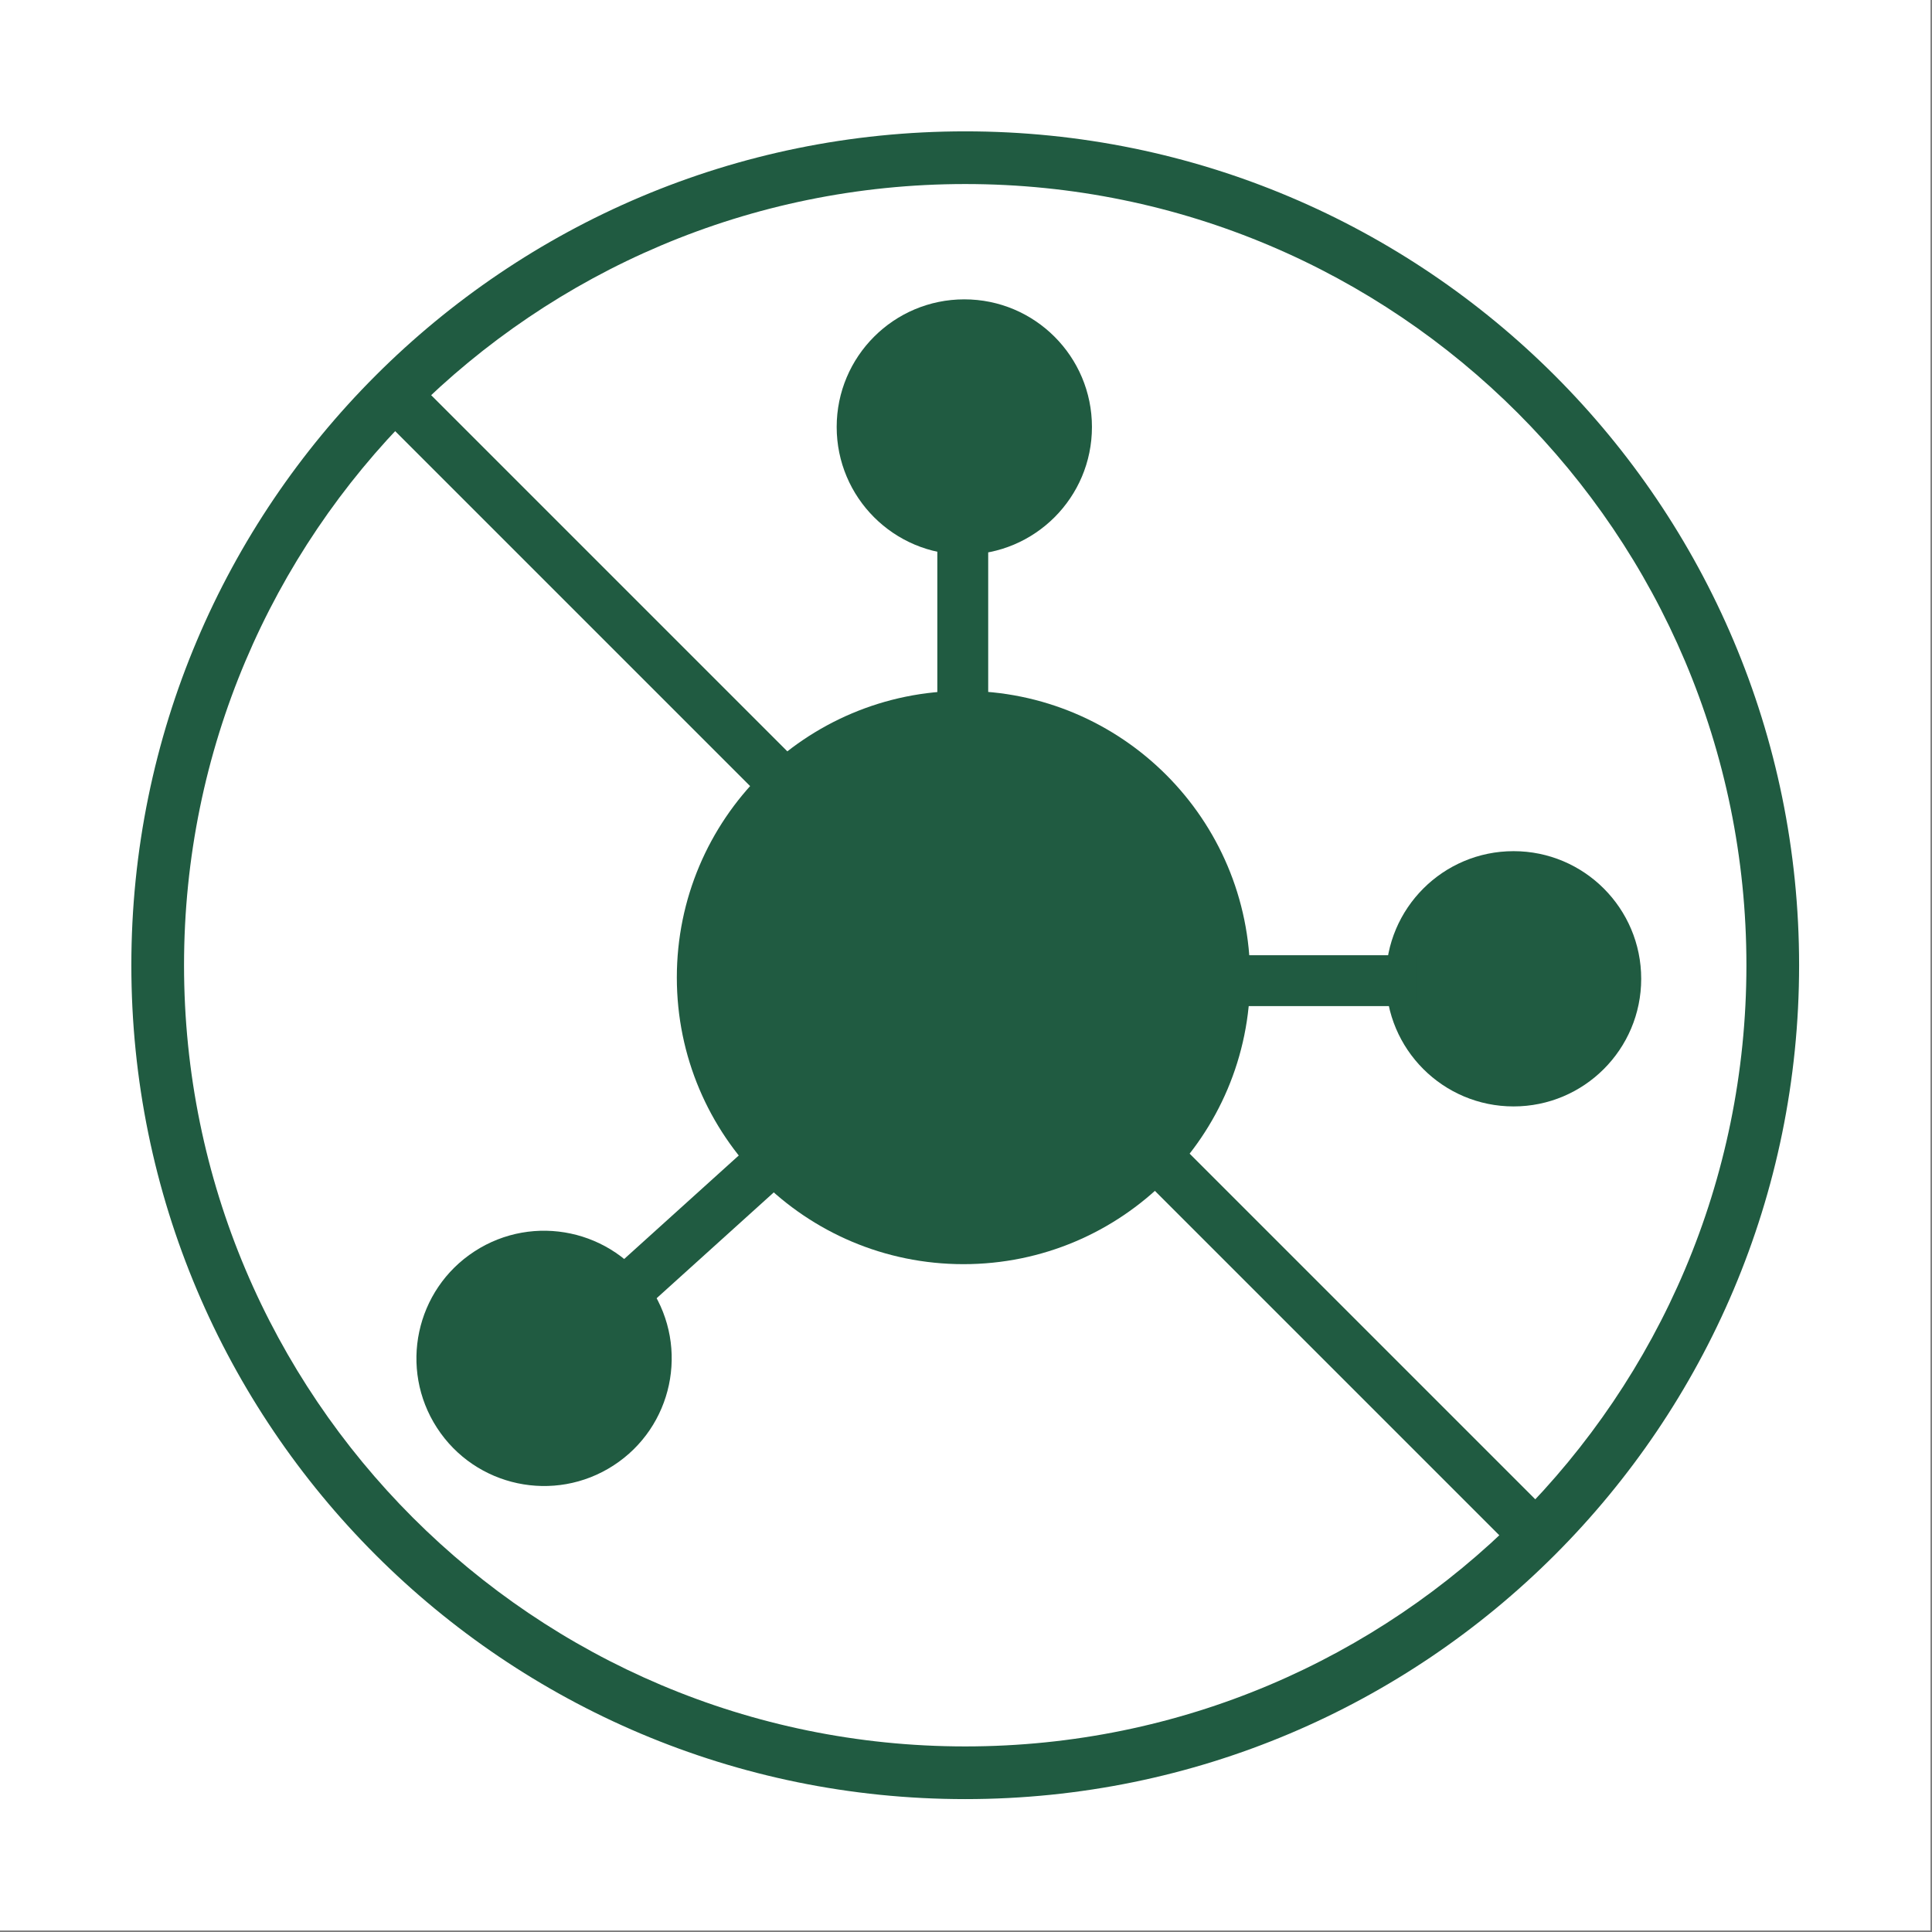 <?xml version="1.0" encoding="UTF-8" standalone="no"?><!DOCTYPE svg PUBLIC "-//W3C//DTD SVG 1.1//EN" "http://www.w3.org/Graphics/SVG/1.1/DTD/svg11.dtd"><svg width="834px" height="834px" version="1.1" xmlns="http://www.w3.org/2000/svg" xmlns:xlink="http://www.w3.org/1999/xlink" xml:space="preserve" xmlns:serif="http://www.serif.com/" style="fill-rule:evenodd;clip-rule:evenodd;stroke-linejoin:round;stroke-miterlimit:2;"><rect width="100%" height="100%" fill="#808080" stroke="none"/><rect x="0" y="0" width="833.333" height="833.333" style="fill:#fff;"/><g><path d="M292.173,421.971c-0,68.337 55.4,123.739 123.738,123.739c68.338,0 123.738,-55.402 123.738,-123.739c-0,-68.338 -55.4,-123.738 -123.738,-123.738c-68.338,-0 -123.738,55.4 -123.738,123.738" style="fill:#205b41;fill-rule:nonzero;"/><path d="M598.277,422.522c0,30.428 24.667,55.095 55.096,55.095c30.428,0 55.095,-24.667 55.095,-55.095c0,-30.428 -24.667,-55.096 -55.095,-55.096c-30.429,0 -55.096,24.668 -55.096,55.096" style="fill:#205b41;fill-rule:nonzero;"/><path d="M416.271,239.414c30.428,-0 55.096,-24.665 55.096,-55.096c-0,-30.428 -24.668,-55.095 -55.096,-55.095c-30.428,-0 -55.095,24.667 -55.095,55.095c-0,30.431 24.667,55.096 55.095,55.096" style="fill:#205b41;fill-rule:nonzero;"/><path d="M281.084,556.397c-16.558,-25.529 -50.676,-32.799 -76.204,-16.24c-25.529,16.556 -32.801,50.677 -16.242,76.205c16.558,25.528 50.677,32.8 76.205,16.239c25.53,-16.558 32.8,-50.676 16.241,-76.204" style="fill:#205b41;fill-rule:nonzero;"/><path d="M416.667,753.89c-186.244,0 -337.224,-150.98 -337.224,-337.223c0,-186.242 150.98,-337.224 337.224,-337.224c186.243,0 337.223,150.982 337.223,337.224c0,186.243 -150.98,337.223 -337.223,337.223m-0,-697.189c-198.804,0 -359.966,161.162 -359.966,359.966c0,198.803 161.162,359.965 359.966,359.965c198.803,0 359.965,-161.162 359.965,-359.965c0,-198.804 -161.162,-359.966 -359.965,-359.966" style="fill:#205b41;fill-rule:nonzero;"/><path d="M663.634,648.107l-15.528,15.528l-478.408,-478.408l15.528,-15.528l478.408,478.408Z" style="fill:#205b41;"/><rect x="404.624" y="223.652" width="21.958" height="89.203" style="fill:#205b41;"/><rect x="521.961" y="412.352" width="89.203" height="21.958" style="fill:#205b41;"/><path d="M326.061,492.327l14.72,16.294l-66.192,59.799l-14.721,-16.294l66.193,-59.799Z" style="fill:#205b41;"/></g></svg>